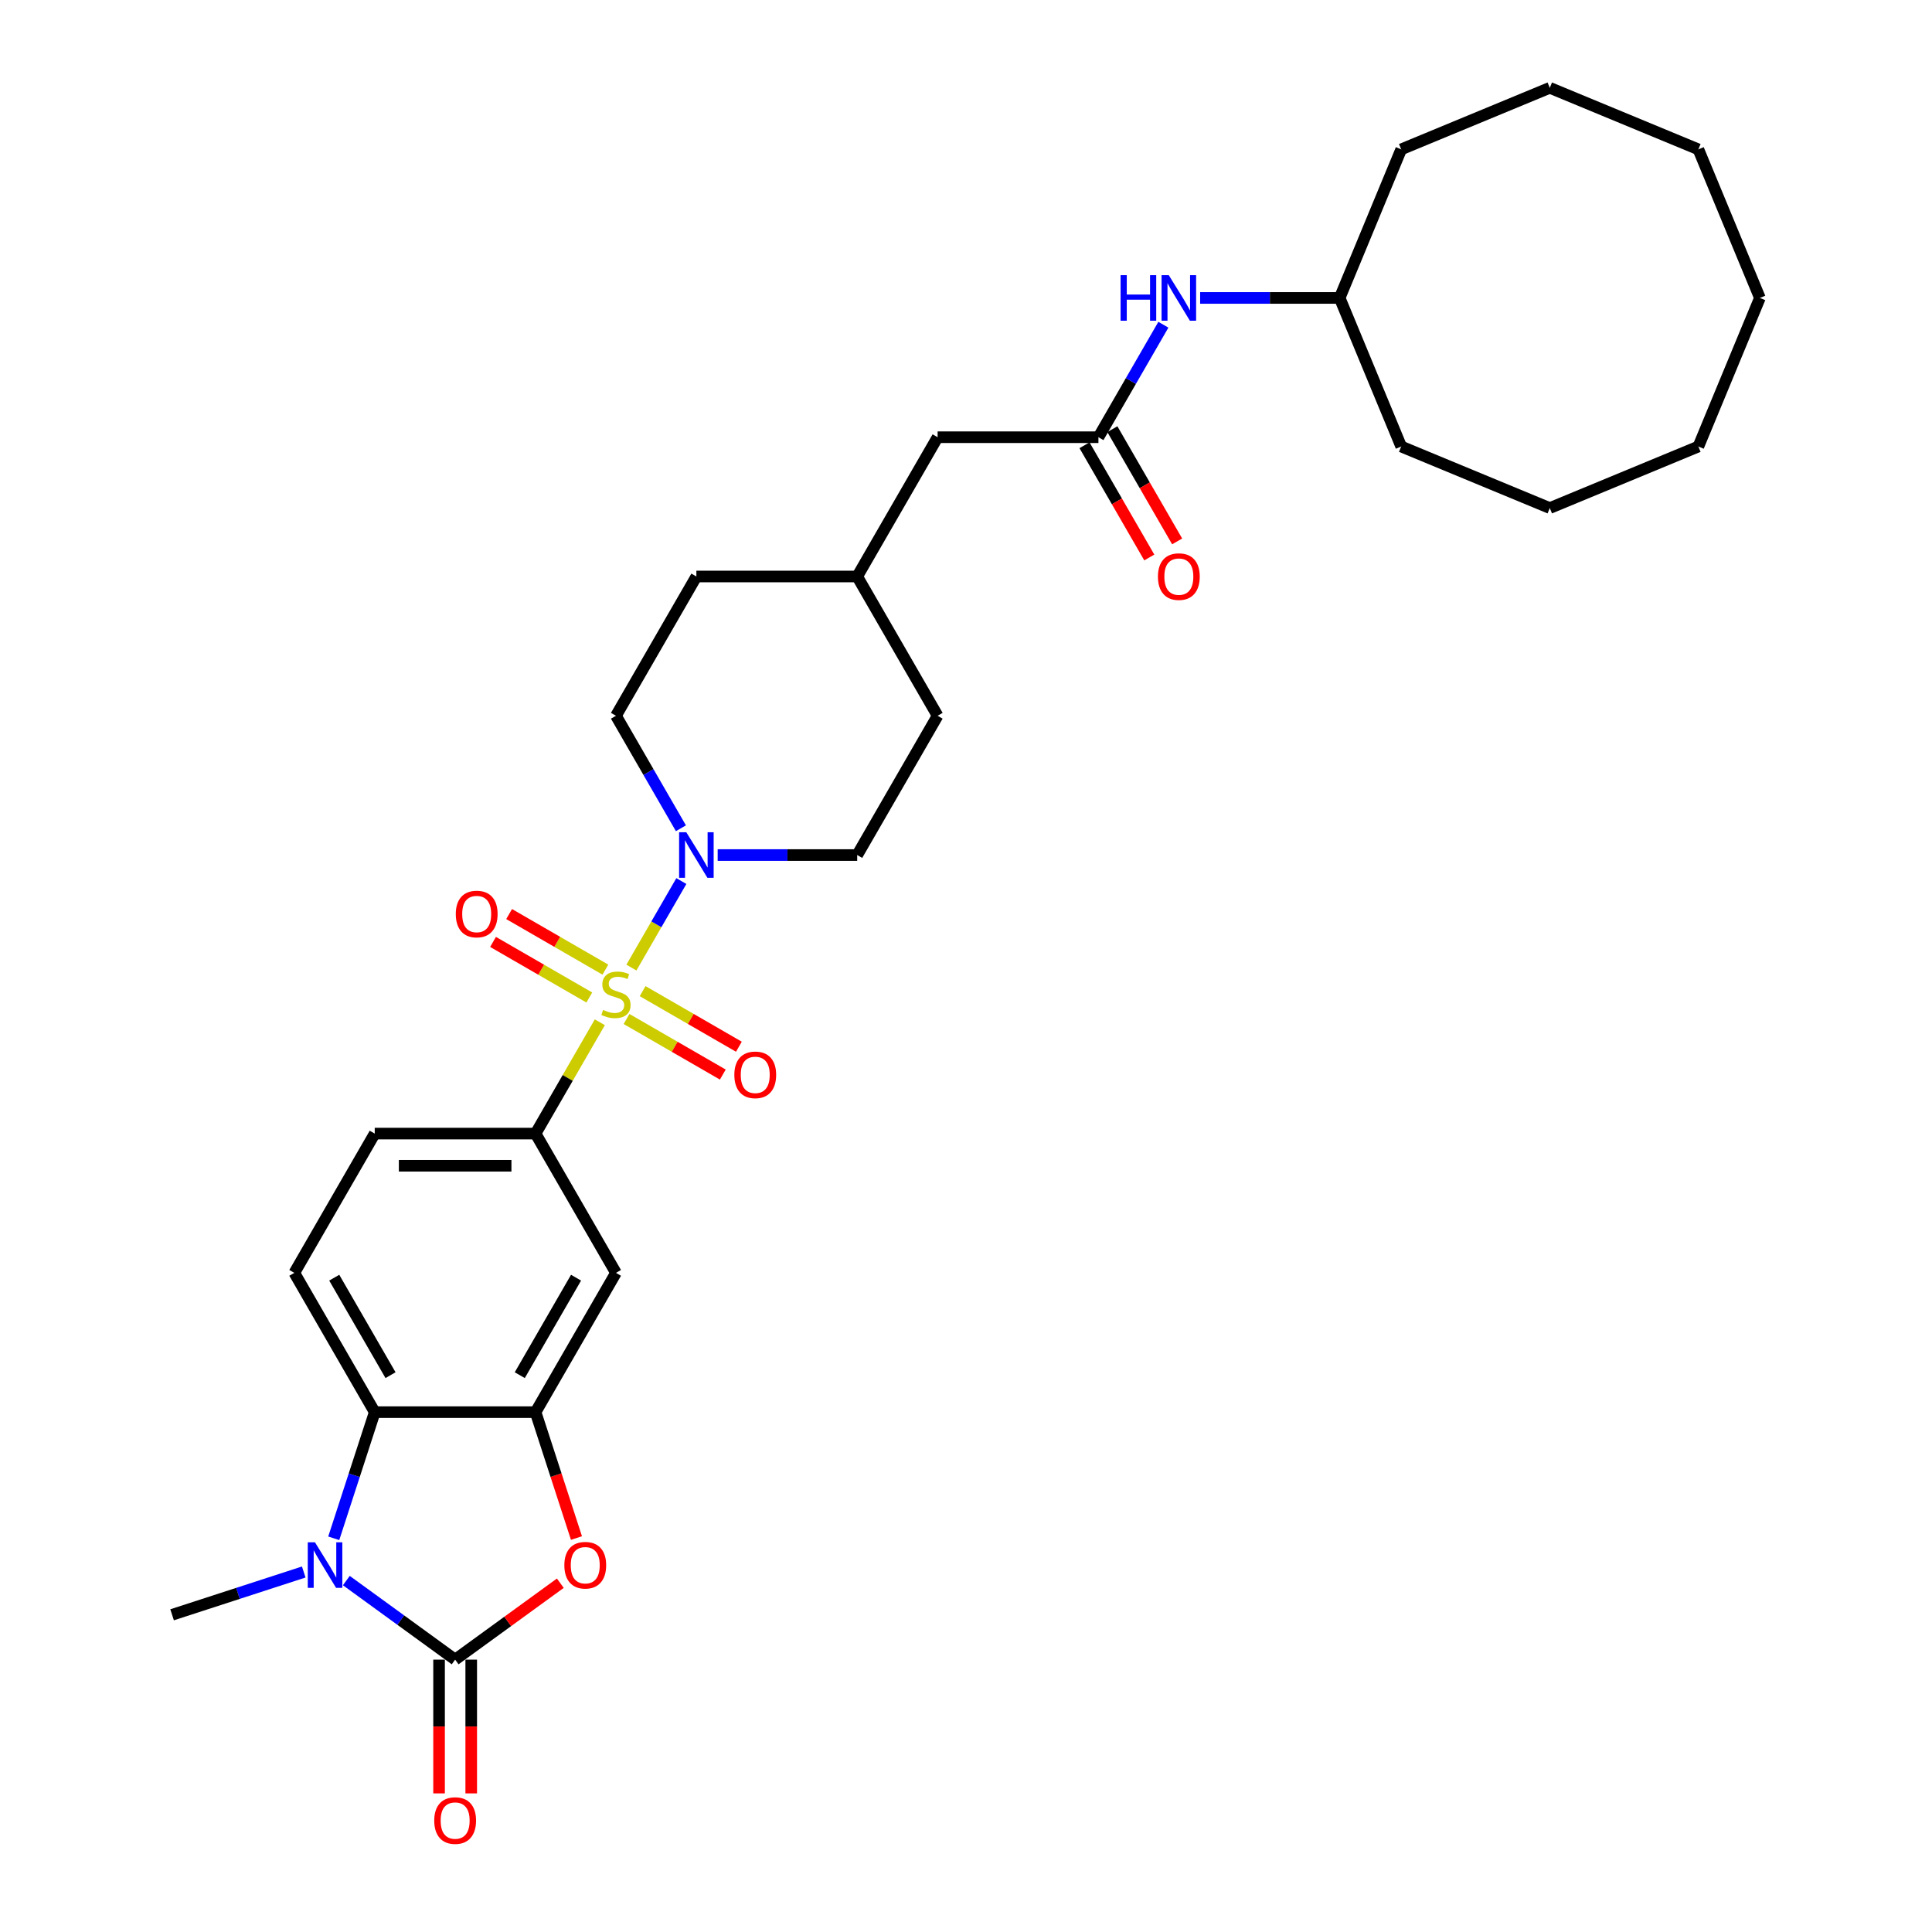 <?xml version='1.0' encoding='iso-8859-1'?>
<svg version='1.1' baseProfile='full'
              xmlns='http://www.w3.org/2000/svg'
                      xmlns:rdkit='http://www.rdkit.org/xml'
                      xmlns:xlink='http://www.w3.org/1999/xlink'
                  xml:space='preserve'
width='1000px' height='1000px' viewBox='0 0 1000 1000'>
<!-- END OF HEADER -->
<rect style='opacity:1.0;fill:#FFFFFF;stroke:none' width='1000' height='1000' x='0' y='0'> </rect>
<path class='bond-4' d='M 326.811,500.823 L 339.74,478.43' style='fill:none;fill-rule:evenodd;stroke:#CCCC00;stroke-width:6px;stroke-linecap:butt;stroke-linejoin:miter;stroke-opacity:1' />
<path class='bond-4' d='M 339.74,478.43 L 352.668,456.037' style='fill:none;fill-rule:evenodd;stroke:#0000FF;stroke-width:6px;stroke-linecap:butt;stroke-linejoin:miter;stroke-opacity:1' />
<path class='bond-6' d='M 310.471,529.125 L 293.837,557.936' style='fill:none;fill-rule:evenodd;stroke:#CCCC00;stroke-width:6px;stroke-linecap:butt;stroke-linejoin:miter;stroke-opacity:1' />
<path class='bond-6' d='M 293.837,557.936 L 277.204,586.746' style='fill:none;fill-rule:evenodd;stroke:#000000;stroke-width:6px;stroke-linecap:butt;stroke-linejoin:miter;stroke-opacity:1' />
<path class='bond-9' d='M 324.301,527.432 L 349.214,541.815' style='fill:none;fill-rule:evenodd;stroke:#CCCC00;stroke-width:6px;stroke-linecap:butt;stroke-linejoin:miter;stroke-opacity:1' />
<path class='bond-9' d='M 349.214,541.815 L 374.127,556.198' style='fill:none;fill-rule:evenodd;stroke:#FF0000;stroke-width:6px;stroke-linecap:butt;stroke-linejoin:miter;stroke-opacity:1' />
<path class='bond-9' d='M 332.625,513.014 L 357.538,527.397' style='fill:none;fill-rule:evenodd;stroke:#CCCC00;stroke-width:6px;stroke-linecap:butt;stroke-linejoin:miter;stroke-opacity:1' />
<path class='bond-9' d='M 357.538,527.397 L 382.451,541.781' style='fill:none;fill-rule:evenodd;stroke:#FF0000;stroke-width:6px;stroke-linecap:butt;stroke-linejoin:miter;stroke-opacity:1' />
<path class='bond-10' d='M 313.347,501.883 L 288.434,487.5' style='fill:none;fill-rule:evenodd;stroke:#CCCC00;stroke-width:6px;stroke-linecap:butt;stroke-linejoin:miter;stroke-opacity:1' />
<path class='bond-10' d='M 288.434,487.5 L 263.521,473.117' style='fill:none;fill-rule:evenodd;stroke:#FF0000;stroke-width:6px;stroke-linecap:butt;stroke-linejoin:miter;stroke-opacity:1' />
<path class='bond-10' d='M 305.023,516.301 L 280.11,501.918' style='fill:none;fill-rule:evenodd;stroke:#CCCC00;stroke-width:6px;stroke-linecap:butt;stroke-linejoin:miter;stroke-opacity:1' />
<path class='bond-10' d='M 280.11,501.918 L 255.197,487.534' style='fill:none;fill-rule:evenodd;stroke:#FF0000;stroke-width:6px;stroke-linecap:butt;stroke-linejoin:miter;stroke-opacity:1' />
<path class='bond-0' d='M 235.583,859.018 L 262.804,839.241' style='fill:none;fill-rule:evenodd;stroke:#000000;stroke-width:6px;stroke-linecap:butt;stroke-linejoin:miter;stroke-opacity:1' />
<path class='bond-0' d='M 262.804,839.241 L 290.024,819.465' style='fill:none;fill-rule:evenodd;stroke:#FF0000;stroke-width:6px;stroke-linecap:butt;stroke-linejoin:miter;stroke-opacity:1' />
<path class='bond-12' d='M 227.259,859.018 L 227.259,893.638' style='fill:none;fill-rule:evenodd;stroke:#000000;stroke-width:6px;stroke-linecap:butt;stroke-linejoin:miter;stroke-opacity:1' />
<path class='bond-12' d='M 227.259,893.638 L 227.259,928.258' style='fill:none;fill-rule:evenodd;stroke:#FF0000;stroke-width:6px;stroke-linecap:butt;stroke-linejoin:miter;stroke-opacity:1' />
<path class='bond-12' d='M 243.907,859.018 L 243.907,893.638' style='fill:none;fill-rule:evenodd;stroke:#000000;stroke-width:6px;stroke-linecap:butt;stroke-linejoin:miter;stroke-opacity:1' />
<path class='bond-12' d='M 243.907,893.638 L 243.907,928.258' style='fill:none;fill-rule:evenodd;stroke:#FF0000;stroke-width:6px;stroke-linecap:butt;stroke-linejoin:miter;stroke-opacity:1' />
<path class='bond-33' d='M 235.583,859.018 L 207.422,838.558' style='fill:none;fill-rule:evenodd;stroke:#000000;stroke-width:6px;stroke-linecap:butt;stroke-linejoin:miter;stroke-opacity:1' />
<path class='bond-33' d='M 207.422,838.558 L 179.261,818.098' style='fill:none;fill-rule:evenodd;stroke:#0000FF;stroke-width:6px;stroke-linecap:butt;stroke-linejoin:miter;stroke-opacity:1' />
<path class='bond-1' d='M 172.746,796.223 L 183.354,763.573' style='fill:none;fill-rule:evenodd;stroke:#0000FF;stroke-width:6px;stroke-linecap:butt;stroke-linejoin:miter;stroke-opacity:1' />
<path class='bond-1' d='M 183.354,763.573 L 193.963,730.924' style='fill:none;fill-rule:evenodd;stroke:#000000;stroke-width:6px;stroke-linecap:butt;stroke-linejoin:miter;stroke-opacity:1' />
<path class='bond-19' d='M 157.219,813.671 L 123.146,824.742' style='fill:none;fill-rule:evenodd;stroke:#0000FF;stroke-width:6px;stroke-linecap:butt;stroke-linejoin:miter;stroke-opacity:1' />
<path class='bond-19' d='M 123.146,824.742 L 89.073,835.813' style='fill:none;fill-rule:evenodd;stroke:#000000;stroke-width:6px;stroke-linecap:butt;stroke-linejoin:miter;stroke-opacity:1' />
<path class='bond-2' d='M 298.377,796.089 L 287.79,763.507' style='fill:none;fill-rule:evenodd;stroke:#FF0000;stroke-width:6px;stroke-linecap:butt;stroke-linejoin:miter;stroke-opacity:1' />
<path class='bond-2' d='M 287.79,763.507 L 277.204,730.924' style='fill:none;fill-rule:evenodd;stroke:#000000;stroke-width:6px;stroke-linecap:butt;stroke-linejoin:miter;stroke-opacity:1' />
<path class='bond-3' d='M 277.204,730.924 L 318.824,658.835' style='fill:none;fill-rule:evenodd;stroke:#000000;stroke-width:6px;stroke-linecap:butt;stroke-linejoin:miter;stroke-opacity:1' />
<path class='bond-3' d='M 269.029,711.786 L 298.163,661.324' style='fill:none;fill-rule:evenodd;stroke:#000000;stroke-width:6px;stroke-linecap:butt;stroke-linejoin:miter;stroke-opacity:1' />
<path class='bond-31' d='M 277.204,730.924 L 193.963,730.924' style='fill:none;fill-rule:evenodd;stroke:#000000;stroke-width:6px;stroke-linecap:butt;stroke-linejoin:miter;stroke-opacity:1' />
<path class='bond-15' d='M 371.466,442.569 L 407.575,442.569' style='fill:none;fill-rule:evenodd;stroke:#0000FF;stroke-width:6px;stroke-linecap:butt;stroke-linejoin:miter;stroke-opacity:1' />
<path class='bond-15' d='M 407.575,442.569 L 443.685,442.569' style='fill:none;fill-rule:evenodd;stroke:#000000;stroke-width:6px;stroke-linecap:butt;stroke-linejoin:miter;stroke-opacity:1' />
<path class='bond-16' d='M 352.438,428.701 L 335.631,399.591' style='fill:none;fill-rule:evenodd;stroke:#0000FF;stroke-width:6px;stroke-linecap:butt;stroke-linejoin:miter;stroke-opacity:1' />
<path class='bond-16' d='M 335.631,399.591 L 318.824,370.48' style='fill:none;fill-rule:evenodd;stroke:#000000;stroke-width:6px;stroke-linecap:butt;stroke-linejoin:miter;stroke-opacity:1' />
<path class='bond-5' d='M 193.963,730.924 L 152.342,658.835' style='fill:none;fill-rule:evenodd;stroke:#000000;stroke-width:6px;stroke-linecap:butt;stroke-linejoin:miter;stroke-opacity:1' />
<path class='bond-5' d='M 202.137,711.786 L 173.003,661.324' style='fill:none;fill-rule:evenodd;stroke:#000000;stroke-width:6px;stroke-linecap:butt;stroke-linejoin:miter;stroke-opacity:1' />
<path class='bond-7' d='M 277.204,586.746 L 318.824,658.835' style='fill:none;fill-rule:evenodd;stroke:#000000;stroke-width:6px;stroke-linecap:butt;stroke-linejoin:miter;stroke-opacity:1' />
<path class='bond-14' d='M 277.204,586.746 L 193.963,586.746' style='fill:none;fill-rule:evenodd;stroke:#000000;stroke-width:6px;stroke-linecap:butt;stroke-linejoin:miter;stroke-opacity:1' />
<path class='bond-14' d='M 264.717,603.394 L 206.449,603.394' style='fill:none;fill-rule:evenodd;stroke:#000000;stroke-width:6px;stroke-linecap:butt;stroke-linejoin:miter;stroke-opacity:1' />
<path class='bond-8' d='M 568.547,226.303 L 485.306,226.303' style='fill:none;fill-rule:evenodd;stroke:#000000;stroke-width:6px;stroke-linecap:butt;stroke-linejoin:miter;stroke-opacity:1' />
<path class='bond-13' d='M 568.547,226.303 L 585.354,197.192' style='fill:none;fill-rule:evenodd;stroke:#000000;stroke-width:6px;stroke-linecap:butt;stroke-linejoin:miter;stroke-opacity:1' />
<path class='bond-13' d='M 585.354,197.192 L 602.16,168.082' style='fill:none;fill-rule:evenodd;stroke:#0000FF;stroke-width:6px;stroke-linecap:butt;stroke-linejoin:miter;stroke-opacity:1' />
<path class='bond-17' d='M 561.338,230.465 L 578.106,259.509' style='fill:none;fill-rule:evenodd;stroke:#000000;stroke-width:6px;stroke-linecap:butt;stroke-linejoin:miter;stroke-opacity:1' />
<path class='bond-17' d='M 578.106,259.509 L 594.875,288.552' style='fill:none;fill-rule:evenodd;stroke:#FF0000;stroke-width:6px;stroke-linecap:butt;stroke-linejoin:miter;stroke-opacity:1' />
<path class='bond-17' d='M 575.756,222.141 L 592.524,251.184' style='fill:none;fill-rule:evenodd;stroke:#000000;stroke-width:6px;stroke-linecap:butt;stroke-linejoin:miter;stroke-opacity:1' />
<path class='bond-17' d='M 592.524,251.184 L 609.292,280.228' style='fill:none;fill-rule:evenodd;stroke:#FF0000;stroke-width:6px;stroke-linecap:butt;stroke-linejoin:miter;stroke-opacity:1' />
<path class='bond-11' d='M 152.342,658.835 L 193.963,586.746' style='fill:none;fill-rule:evenodd;stroke:#000000;stroke-width:6px;stroke-linecap:butt;stroke-linejoin:miter;stroke-opacity:1' />
<path class='bond-23' d='M 621.188,154.214 L 657.298,154.214' style='fill:none;fill-rule:evenodd;stroke:#0000FF;stroke-width:6px;stroke-linecap:butt;stroke-linejoin:miter;stroke-opacity:1' />
<path class='bond-23' d='M 657.298,154.214 L 693.408,154.214' style='fill:none;fill-rule:evenodd;stroke:#000000;stroke-width:6px;stroke-linecap:butt;stroke-linejoin:miter;stroke-opacity:1' />
<path class='bond-20' d='M 443.685,442.569 L 485.306,370.48' style='fill:none;fill-rule:evenodd;stroke:#000000;stroke-width:6px;stroke-linecap:butt;stroke-linejoin:miter;stroke-opacity:1' />
<path class='bond-21' d='M 318.824,370.48 L 360.444,298.391' style='fill:none;fill-rule:evenodd;stroke:#000000;stroke-width:6px;stroke-linecap:butt;stroke-linejoin:miter;stroke-opacity:1' />
<path class='bond-18' d='M 485.306,226.303 L 443.685,298.391' style='fill:none;fill-rule:evenodd;stroke:#000000;stroke-width:6px;stroke-linecap:butt;stroke-linejoin:miter;stroke-opacity:1' />
<path class='bond-32' d='M 485.306,370.48 L 443.685,298.391' style='fill:none;fill-rule:evenodd;stroke:#000000;stroke-width:6px;stroke-linecap:butt;stroke-linejoin:miter;stroke-opacity:1' />
<path class='bond-22' d='M 360.444,298.391 L 443.685,298.391' style='fill:none;fill-rule:evenodd;stroke:#000000;stroke-width:6px;stroke-linecap:butt;stroke-linejoin:miter;stroke-opacity:1' />
<path class='bond-24' d='M 693.408,154.214 L 725.263,231.119' style='fill:none;fill-rule:evenodd;stroke:#000000;stroke-width:6px;stroke-linecap:butt;stroke-linejoin:miter;stroke-opacity:1' />
<path class='bond-25' d='M 693.408,154.214 L 725.263,77.309' style='fill:none;fill-rule:evenodd;stroke:#000000;stroke-width:6px;stroke-linecap:butt;stroke-linejoin:miter;stroke-opacity:1' />
<path class='bond-26' d='M 725.263,231.119 L 802.167,262.973' style='fill:none;fill-rule:evenodd;stroke:#000000;stroke-width:6px;stroke-linecap:butt;stroke-linejoin:miter;stroke-opacity:1' />
<path class='bond-27' d='M 725.263,77.309 L 802.167,45.455' style='fill:none;fill-rule:evenodd;stroke:#000000;stroke-width:6px;stroke-linecap:butt;stroke-linejoin:miter;stroke-opacity:1' />
<path class='bond-30' d='M 802.167,262.973 L 879.072,231.119' style='fill:none;fill-rule:evenodd;stroke:#000000;stroke-width:6px;stroke-linecap:butt;stroke-linejoin:miter;stroke-opacity:1' />
<path class='bond-29' d='M 802.167,45.455 L 879.072,77.309' style='fill:none;fill-rule:evenodd;stroke:#000000;stroke-width:6px;stroke-linecap:butt;stroke-linejoin:miter;stroke-opacity:1' />
<path class='bond-28' d='M 910.927,154.214 L 879.072,77.309' style='fill:none;fill-rule:evenodd;stroke:#000000;stroke-width:6px;stroke-linecap:butt;stroke-linejoin:miter;stroke-opacity:1' />
<path class='bond-34' d='M 910.927,154.214 L 879.072,231.119' style='fill:none;fill-rule:evenodd;stroke:#000000;stroke-width:6px;stroke-linecap:butt;stroke-linejoin:miter;stroke-opacity:1' />
<path  class='atom-0' d='M 312.165 522.749
Q 312.431 522.848, 313.53 523.315
Q 314.629 523.781, 315.827 524.08
Q 317.059 524.347, 318.258 524.347
Q 320.489 524.347, 321.787 523.281
Q 323.086 522.183, 323.086 520.285
Q 323.086 518.986, 322.42 518.187
Q 321.787 517.388, 320.789 516.955
Q 319.79 516.522, 318.125 516.023
Q 316.027 515.39, 314.762 514.791
Q 313.53 514.191, 312.631 512.926
Q 311.765 511.661, 311.765 509.53
Q 311.765 506.567, 313.763 504.735
Q 315.794 502.904, 319.79 502.904
Q 322.52 502.904, 325.617 504.202
L 324.851 506.766
Q 322.021 505.601, 319.89 505.601
Q 317.592 505.601, 316.327 506.567
Q 315.062 507.499, 315.095 509.13
Q 315.095 510.396, 315.727 511.161
Q 316.393 511.927, 317.326 512.36
Q 318.291 512.793, 319.89 513.292
Q 322.021 513.958, 323.286 514.624
Q 324.551 515.29, 325.45 516.655
Q 326.382 517.987, 326.382 520.285
Q 326.382 523.548, 324.185 525.312
Q 322.021 527.044, 318.391 527.044
Q 316.294 527.044, 314.695 526.578
Q 313.13 526.145, 311.266 525.379
L 312.165 522.749
' fill='#CCCC00'/>
<path  class='atom-2' d='M 163.029 798.304
L 170.754 810.79
Q 171.52 812.022, 172.752 814.253
Q 173.984 816.483, 174.05 816.617
L 174.05 798.304
L 177.18 798.304
L 177.18 821.877
L 173.95 821.877
L 165.659 808.226
Q 164.694 806.628, 163.662 804.796
Q 162.663 802.965, 162.363 802.399
L 162.363 821.877
L 159.3 821.877
L 159.3 798.304
L 163.029 798.304
' fill='#0000FF'/>
<path  class='atom-3' d='M 292.105 810.157
Q 292.105 804.497, 294.902 801.334
Q 297.699 798.17, 302.926 798.17
Q 308.154 798.17, 310.951 801.334
Q 313.748 804.497, 313.748 810.157
Q 313.748 815.884, 310.918 819.147
Q 308.087 822.377, 302.926 822.377
Q 297.732 822.377, 294.902 819.147
Q 292.105 815.917, 292.105 810.157
M 302.926 819.713
Q 306.522 819.713, 308.454 817.316
Q 310.418 814.885, 310.418 810.157
Q 310.418 805.529, 308.454 803.198
Q 306.522 800.834, 302.926 800.834
Q 299.33 800.834, 297.366 803.165
Q 295.435 805.496, 295.435 810.157
Q 295.435 814.918, 297.366 817.316
Q 299.33 819.713, 302.926 819.713
' fill='#FF0000'/>
<path  class='atom-5' d='M 355.234 430.782
L 362.958 443.268
Q 363.724 444.5, 364.956 446.731
Q 366.188 448.962, 366.255 449.095
L 366.255 430.782
L 369.385 430.782
L 369.385 454.356
L 366.155 454.356
L 357.864 440.704
Q 356.898 439.106, 355.866 437.275
Q 354.867 435.443, 354.568 434.877
L 354.568 454.356
L 351.504 454.356
L 351.504 430.782
L 355.234 430.782
' fill='#0000FF'/>
<path  class='atom-10' d='M 380.091 556.345
Q 380.091 550.684, 382.888 547.521
Q 385.685 544.358, 390.913 544.358
Q 396.14 544.358, 398.937 547.521
Q 401.734 550.684, 401.734 556.345
Q 401.734 562.072, 398.904 565.335
Q 396.074 568.564, 390.913 568.564
Q 385.719 568.564, 382.888 565.335
Q 380.091 562.105, 380.091 556.345
M 390.913 565.901
Q 394.509 565.901, 396.44 563.503
Q 398.404 561.073, 398.404 556.345
Q 398.404 551.716, 396.44 549.386
Q 394.509 547.022, 390.913 547.022
Q 387.317 547.022, 385.352 549.352
Q 383.421 551.683, 383.421 556.345
Q 383.421 561.106, 385.352 563.503
Q 387.317 565.901, 390.913 565.901
' fill='#FF0000'/>
<path  class='atom-11' d='M 235.914 473.104
Q 235.914 467.443, 238.711 464.28
Q 241.508 461.117, 246.735 461.117
Q 251.963 461.117, 254.76 464.28
Q 257.557 467.443, 257.557 473.104
Q 257.557 478.831, 254.726 482.094
Q 251.896 485.323, 246.735 485.323
Q 241.541 485.323, 238.711 482.094
Q 235.914 478.864, 235.914 473.104
M 246.735 482.66
Q 250.331 482.66, 252.263 480.262
Q 254.227 477.832, 254.227 473.104
Q 254.227 468.476, 252.263 466.145
Q 250.331 463.781, 246.735 463.781
Q 243.139 463.781, 241.175 466.111
Q 239.244 468.442, 239.244 473.104
Q 239.244 477.865, 241.175 480.262
Q 243.139 482.66, 246.735 482.66
' fill='#FF0000'/>
<path  class='atom-13' d='M 224.762 942.326
Q 224.762 936.665, 227.559 933.502
Q 230.356 930.339, 235.583 930.339
Q 240.811 930.339, 243.608 933.502
Q 246.404 936.665, 246.404 942.326
Q 246.404 948.053, 243.574 951.316
Q 240.744 954.545, 235.583 954.545
Q 230.389 954.545, 227.559 951.316
Q 224.762 948.086, 224.762 942.326
M 235.583 951.882
Q 239.179 951.882, 241.11 949.484
Q 243.075 947.054, 243.075 942.326
Q 243.075 937.698, 241.11 935.367
Q 239.179 933.003, 235.583 933.003
Q 231.987 933.003, 230.023 935.333
Q 228.091 937.664, 228.091 942.326
Q 228.091 947.087, 230.023 949.484
Q 231.987 951.882, 235.583 951.882
' fill='#FF0000'/>
<path  class='atom-14' d='M 580.017 142.427
L 583.214 142.427
L 583.214 152.449
L 595.267 152.449
L 595.267 142.427
L 598.463 142.427
L 598.463 166.001
L 595.267 166.001
L 595.267 155.113
L 583.214 155.113
L 583.214 166.001
L 580.017 166.001
L 580.017 142.427
' fill='#0000FF'/>
<path  class='atom-14' d='M 604.956 142.427
L 612.681 154.913
Q 613.447 156.145, 614.679 158.376
Q 615.911 160.607, 615.977 160.74
L 615.977 142.427
L 619.107 142.427
L 619.107 166.001
L 615.877 166.001
L 607.587 152.349
Q 606.621 150.751, 605.589 148.92
Q 604.59 147.089, 604.29 146.523
L 604.29 166.001
L 601.227 166.001
L 601.227 142.427
L 604.956 142.427
' fill='#0000FF'/>
<path  class='atom-18' d='M 599.346 298.458
Q 599.346 292.798, 602.143 289.634
Q 604.94 286.471, 610.167 286.471
Q 615.395 286.471, 618.192 289.634
Q 620.988 292.798, 620.988 298.458
Q 620.988 304.185, 618.158 307.448
Q 615.328 310.678, 610.167 310.678
Q 604.973 310.678, 602.143 307.448
Q 599.346 304.218, 599.346 298.458
M 610.167 308.014
Q 613.763 308.014, 615.694 305.617
Q 617.659 303.186, 617.659 298.458
Q 617.659 293.83, 615.694 291.499
Q 613.763 289.135, 610.167 289.135
Q 606.571 289.135, 604.607 291.466
Q 602.675 293.797, 602.675 298.458
Q 602.675 303.219, 604.607 305.617
Q 606.571 308.014, 610.167 308.014
' fill='#FF0000'/>
</svg>
